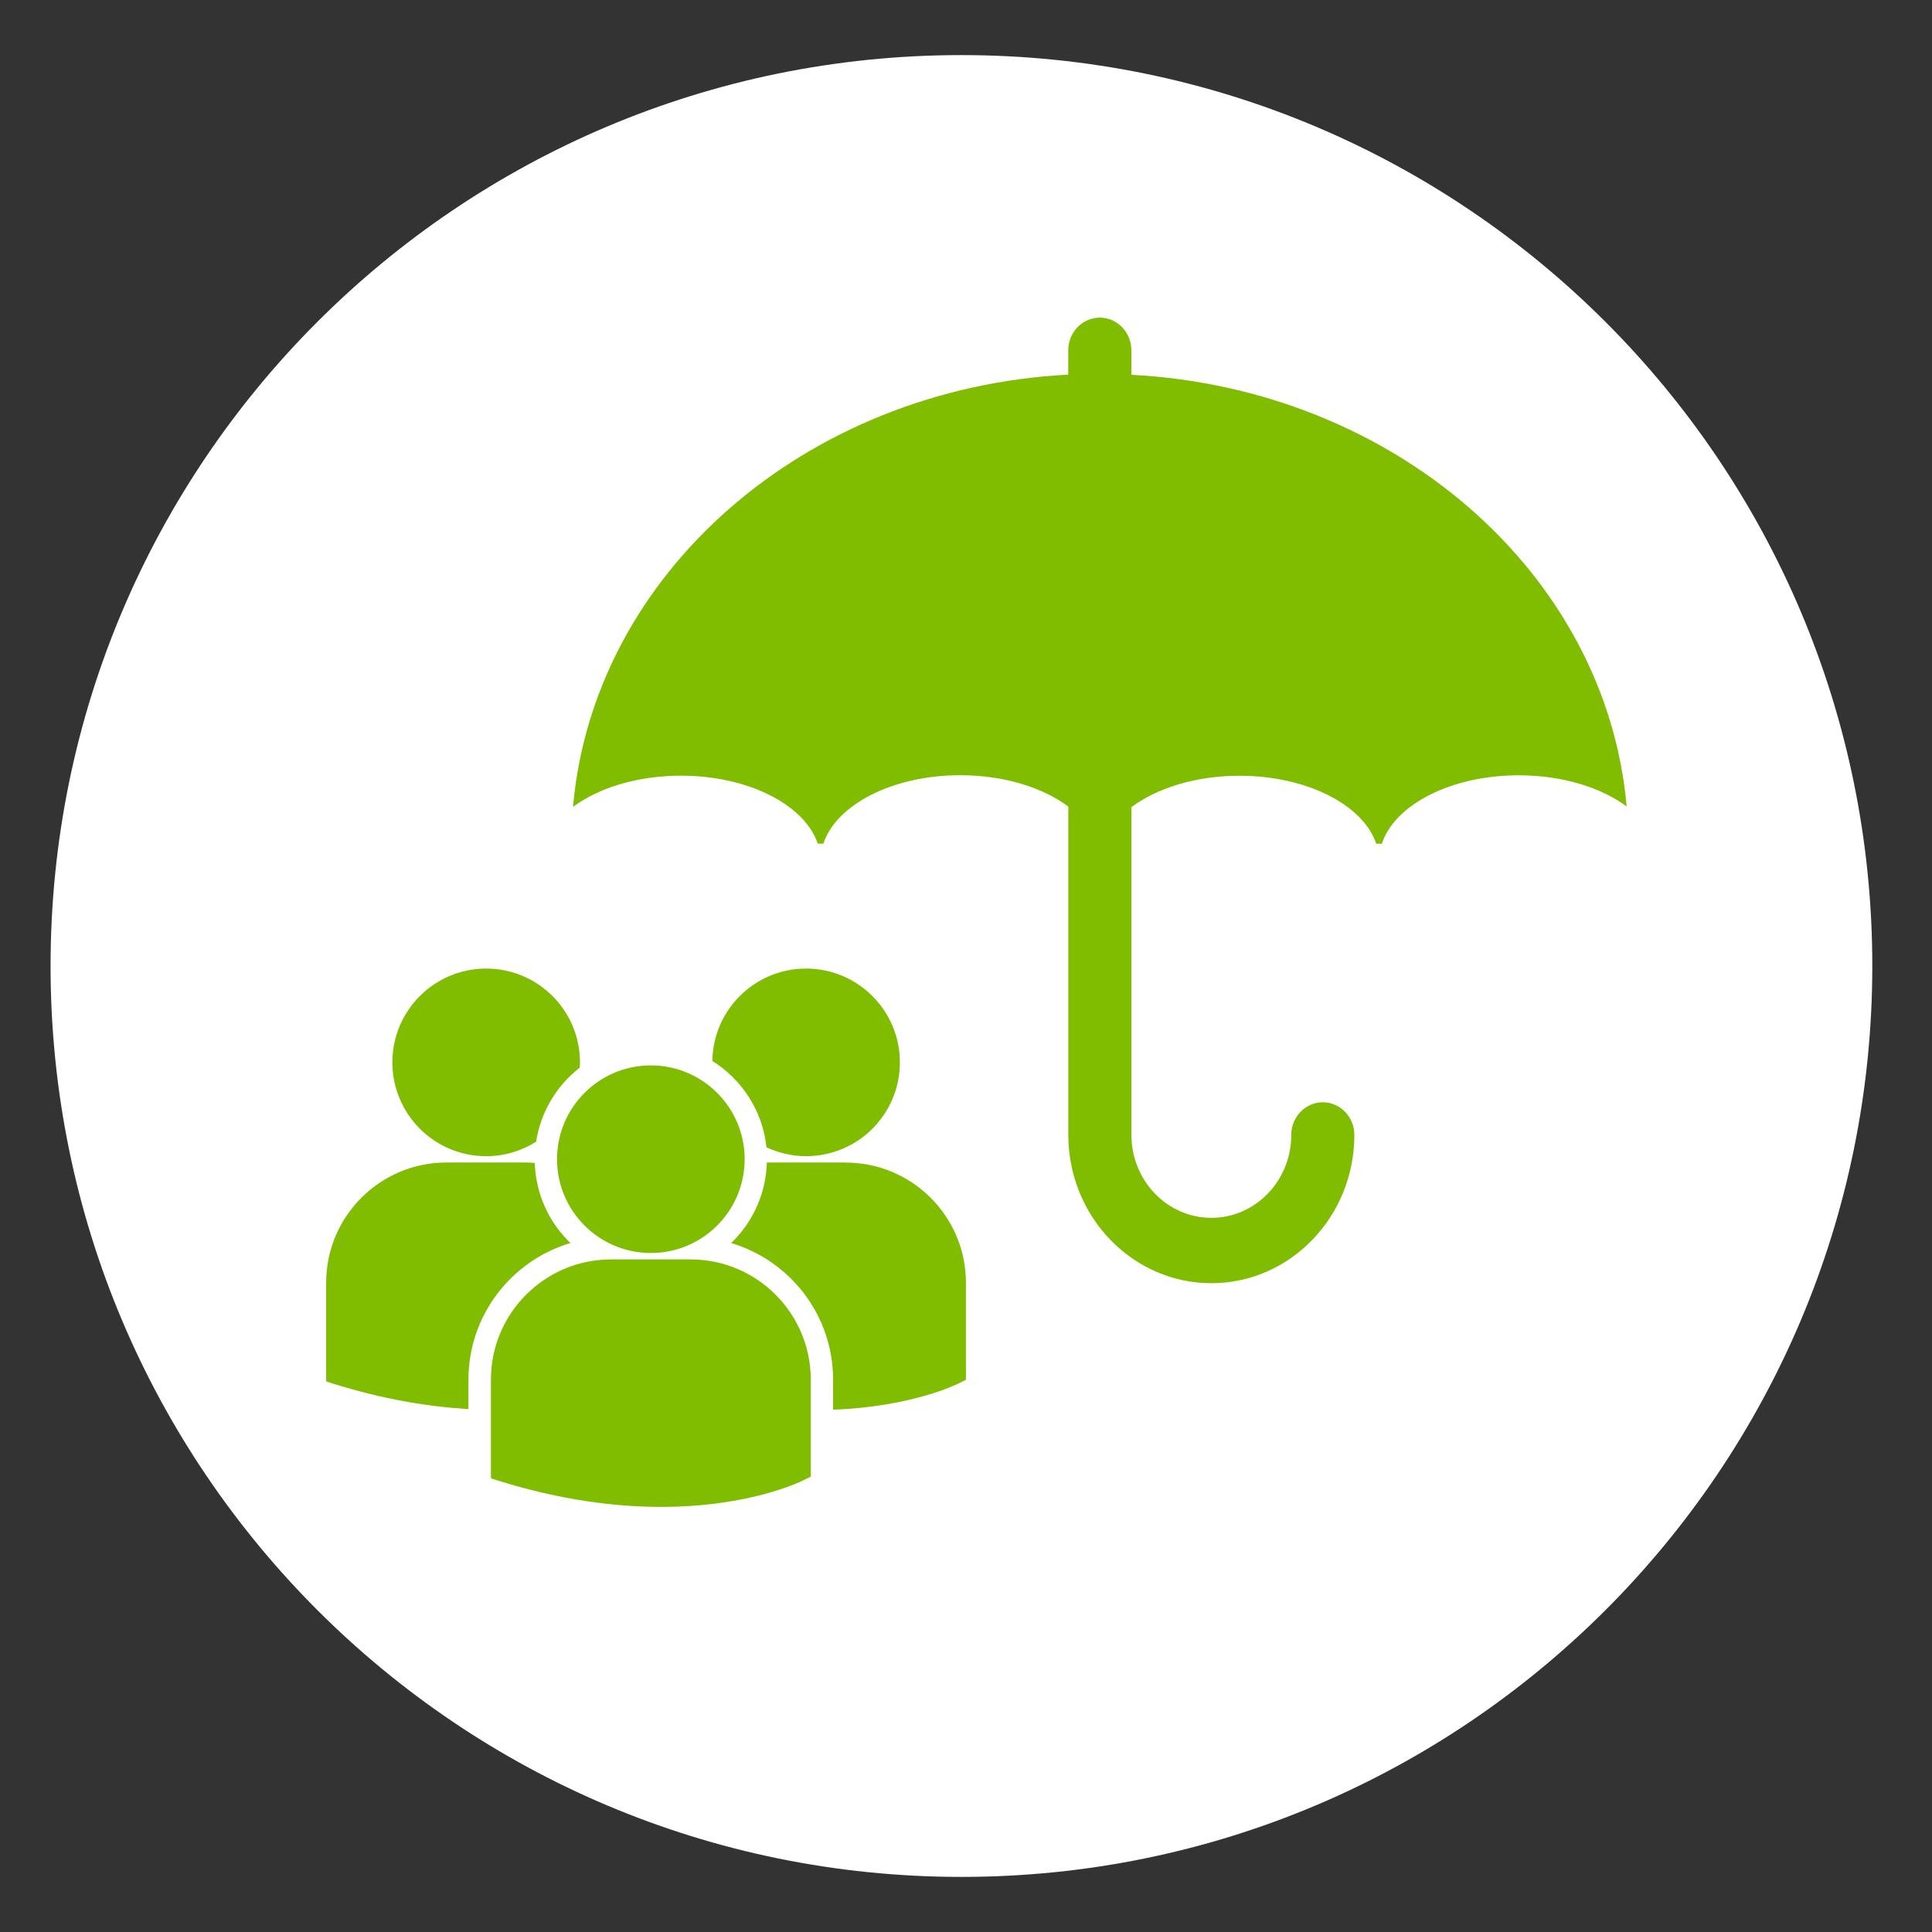 <svg xmlns="http://www.w3.org/2000/svg" xmlns:xlink="http://www.w3.org/1999/xlink" id="Calque_1" data-name="Calque 1" viewBox="0 0 256 256"><rect x="0" y="0" width="256" height="256" fill="#333333" stroke="none"/><defs><style>      .cls-1 {        fill: #fff;      }      .cls-2 {        fill: none;      }      .cls-3 {        fill: #80bc00;      }      .cls-4 {        clip-path: url(#clippath);      }    </style><clipPath id="clippath"><rect class="cls-2" x="6.7" y="7.3" width="336.43" height="241.39"></rect></clipPath></defs><g class="cls-4"><path class="cls-1" d="M127.39,248.7c66.66,0,120.7-54.04,120.7-120.7S194.05,7.3,127.39,7.3,6.7,61.34,6.7,128s54.04,120.7,120.7,120.7"></path></g><path class="cls-3" d="M141.55,49.66v-3.24c0-2.39,1.87-4.33,4.18-4.33s4.18,1.94,4.18,4.33v3.24c34.89,1.83,62.9,26.35,65.63,57.2-3.39-2.52-8.54-4.13-14.3-4.13-8.97,0-16.45,3.9-18.14,9.07h-.74c-1.73-5.14-9.19-9.01-18.12-9.01-5.78,0-10.93,1.63-14.32,4.16v43.44c0,6.05,4.75,10.98,10.59,10.98s10.59-4.92,10.59-10.98c0-2.39,1.87-4.33,4.18-4.33s4.18,1.94,4.18,4.33c0,10.83-8.5,19.64-18.95,19.64s-18.95-8.81-18.95-19.64v-43.51c-3.39-2.54-8.54-4.16-14.32-4.16-8.97,0-16.44,3.9-18.14,9.07h-.74c-1.73-5.14-9.19-9.01-18.12-9.01-5.77,0-10.92,1.61-14.31,4.14,2.69-30.89,30.71-55.45,65.63-57.28h0ZM141.55,49.66"></path><path class="cls-3" d="M94.39,140.58c3.92,2.46,6.67,6.62,7.17,11.44,1.64.77,3.44,1.18,5.25,1.18,6.87,0,12.43-5.57,12.43-12.43s-5.57-12.43-12.43-12.43c-6.8,0-12.32,5.47-12.42,12.24h0ZM86.24,166.03c6.87,0,12.43-5.57,12.43-12.43s-5.57-12.43-12.43-12.43-12.43,5.57-12.43,12.43,5.57,12.43,12.43,12.43h0ZM91.52,166.88h-10.55c-8.78,0-15.92,7.14-15.92,15.92v12.9l.03.2.89.28c8.38,2.62,15.65,3.49,21.64,3.49,11.7,0,18.48-3.34,18.9-3.55l.83-.42h.09v-12.9c0-8.78-7.14-15.92-15.91-15.92h0ZM112.08,154.04h-10.47c-.11,4.04-1.81,7.88-4.73,10.67,7.8,2.32,13.51,9.55,13.51,18.1v3.98c10.34-.38,16.29-3.31,16.68-3.5l.83-.42h.09v-12.9c0-8.78-7.14-15.92-15.92-15.92h0ZM64.43,153.2c2.43,0,4.7-.71,6.61-1.92.6-3.89,2.67-7.4,5.78-9.81.01-.23.03-.46.03-.7,0-6.87-5.57-12.43-12.43-12.43s-12.43,5.57-12.43,12.43,5.56,12.43,12.43,12.43h0ZM75.59,164.71c-2.91-2.78-4.6-6.59-4.73-10.61-.39-.03-.77-.06-1.17-.06h-10.55c-8.78,0-15.92,7.14-15.92,15.92v12.9l.03.2.89.28c6.72,2.1,12.72,3.06,17.93,3.37v-3.9c0-8.55,5.71-15.78,13.51-18.1h0ZM75.59,164.71"></path></svg>